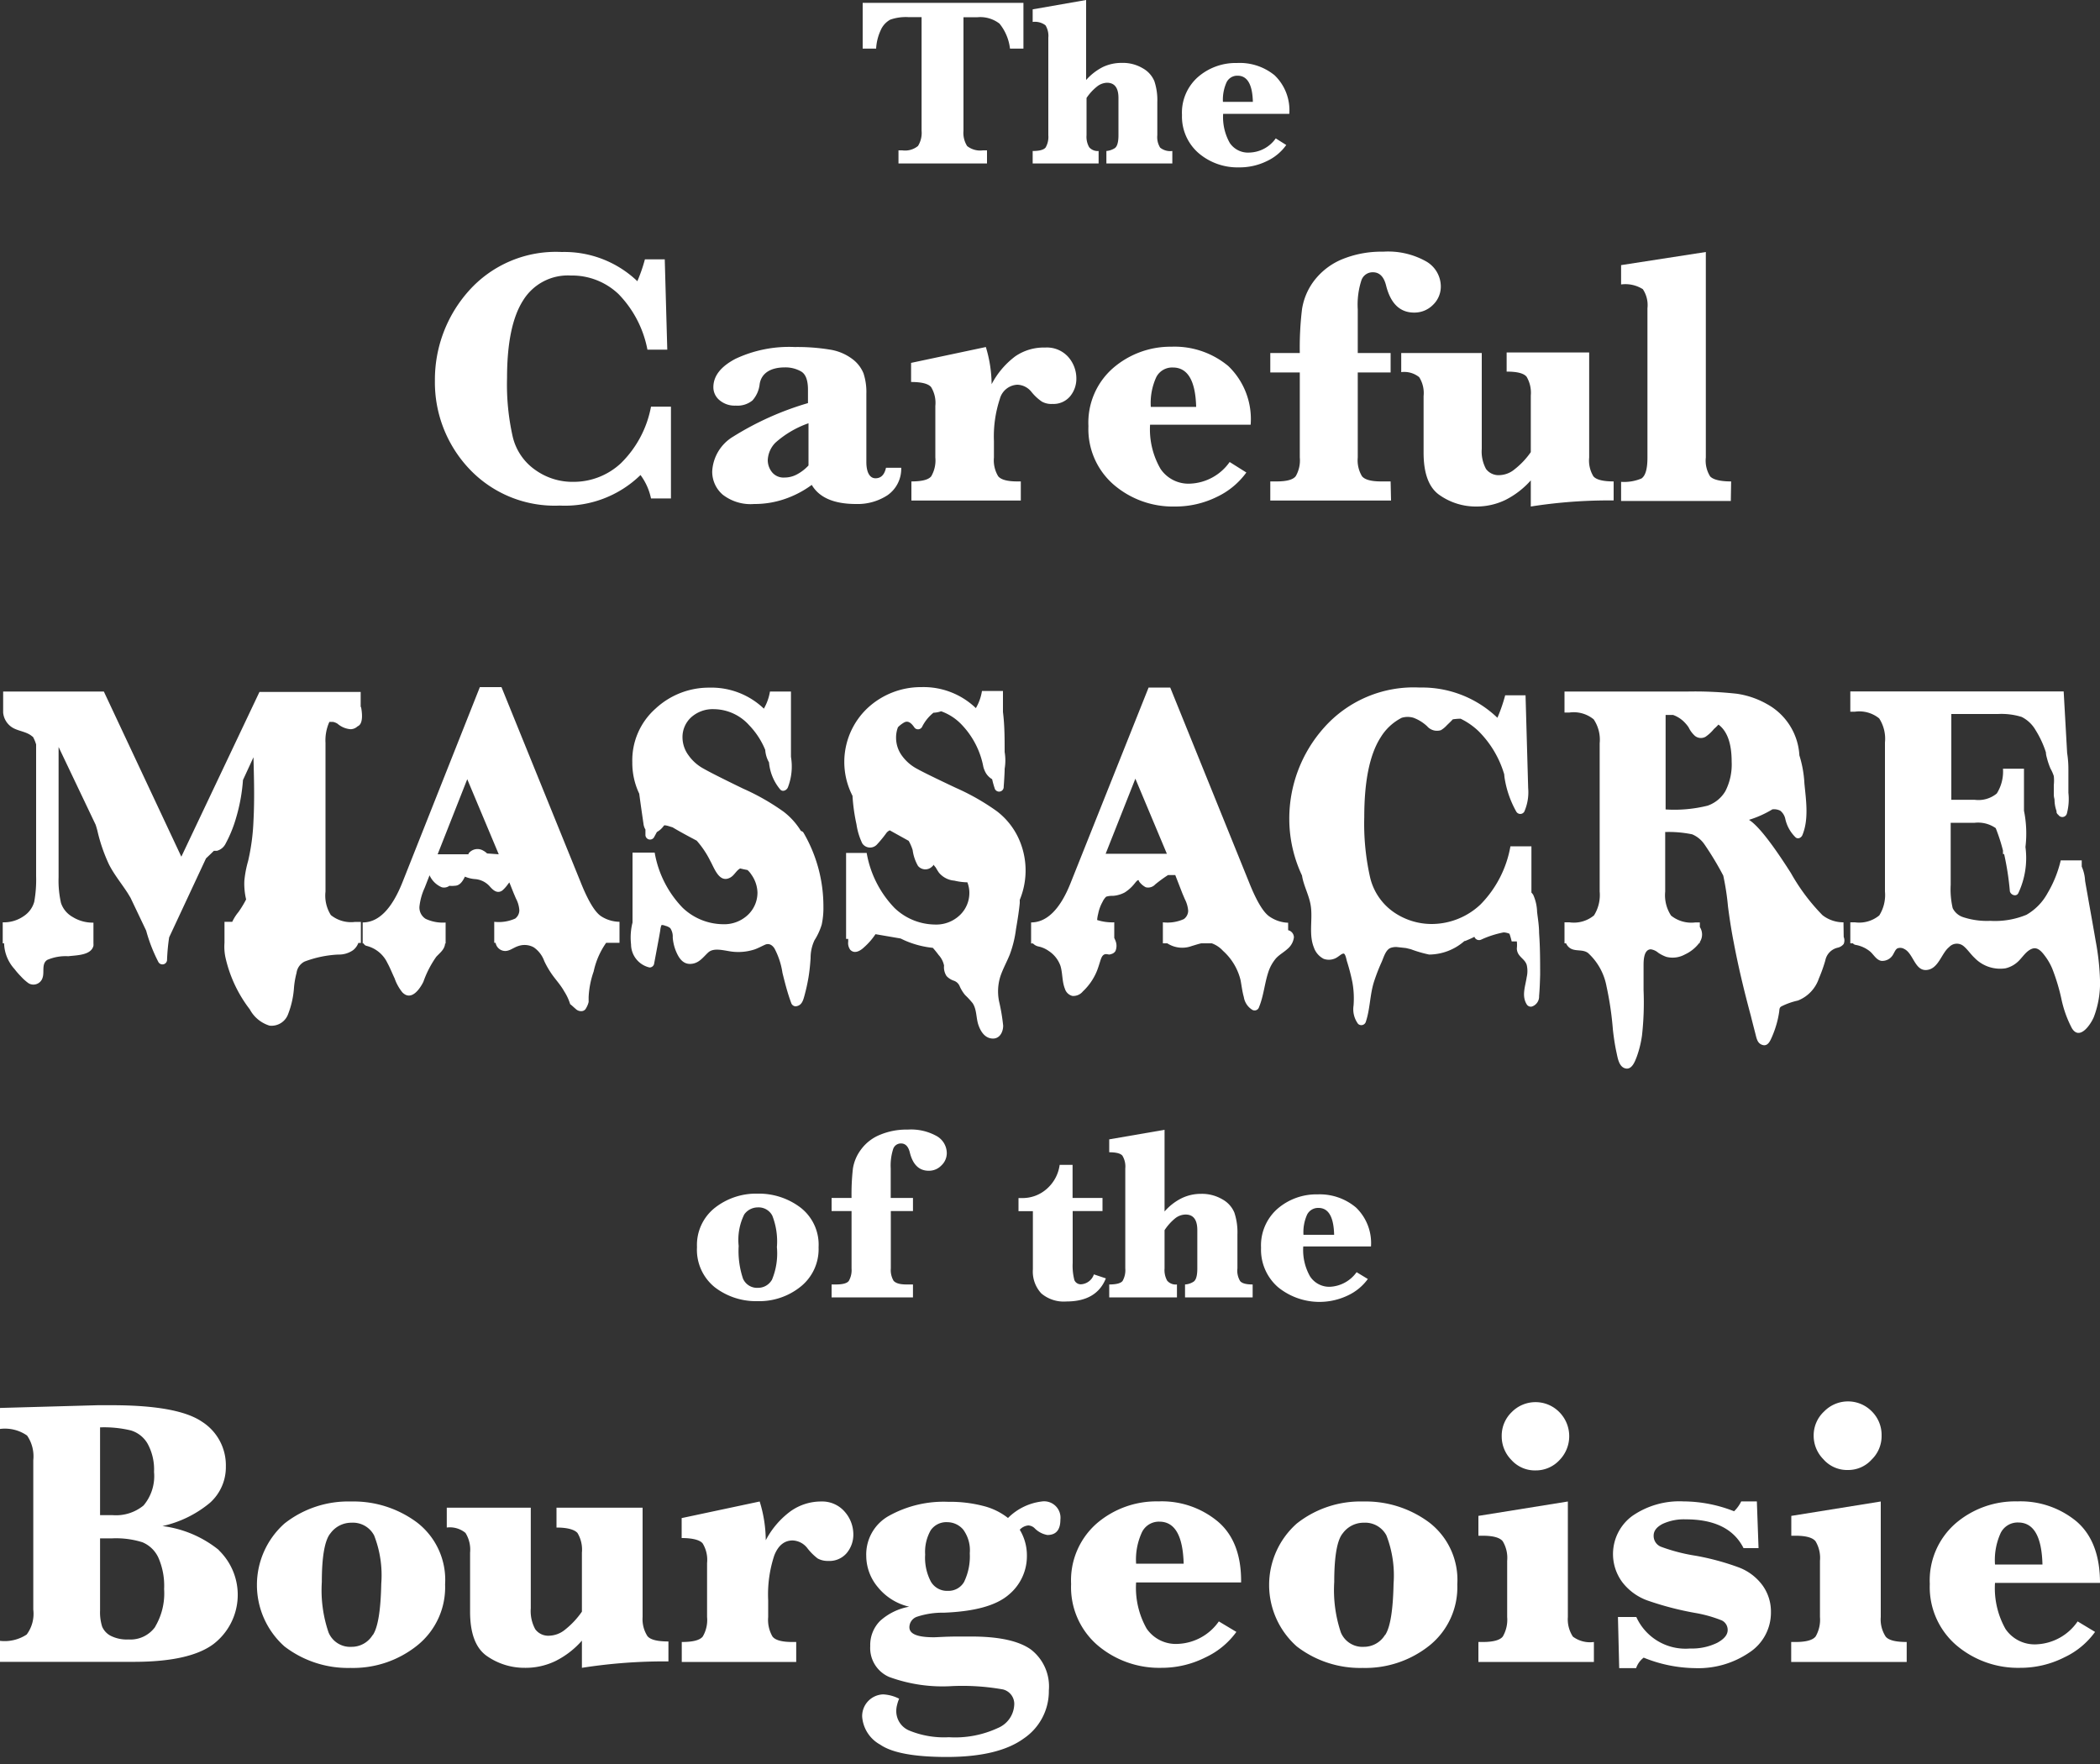 <svg xmlns="http://www.w3.org/2000/svg" width="200" height="168" viewBox="0 0 200 168"><rect x="0" y="0" width="200" height="168" fill="#333333" stroke="none"/><g id="logos"><path d="M83.88,2.87a2.07,2.07,0,0,1,.91-1,4.47,4.47,0,0,1,1.7-.24h1.28V12.45a2.36,2.36,0,0,1-.34,1.45,1.94,1.94,0,0,1-1.5.42h-.36v1.25H94V14.32h-.39a2,2,0,0,1-1.5-.41,2.33,2.33,0,0,1-.35-1.46V1.64H93.1a3,3,0,0,1,2.09.61,4.62,4.62,0,0,1,1,2.38h1.28V.27H82.16V4.63h1.28A4.79,4.79,0,0,1,83.88,2.87Z" fill="#fff"/><path d="M104.63,14.38a1.06,1.06,0,0,1-.9-.36,2,2,0,0,1-.25-1.14V9.33a4.75,4.75,0,0,1,1-1.09,1.61,1.61,0,0,1,.94-.36c.73,0,1.1.48,1.1,1.45v3.55c0,.66-.12,1.07-.35,1.23a1.77,1.77,0,0,1-.8.27v1.19h6.28V14.38a1.54,1.54,0,0,1-1.16-.32,1.89,1.89,0,0,1-.27-1.18V9.73a5.7,5.7,0,0,0-.28-2,2.51,2.51,0,0,0-1.11-1.23,3.7,3.7,0,0,0-2-.51,4.13,4.13,0,0,0-1.81.4,5.42,5.42,0,0,0-1.58,1.23V0L98.35.89v1.2a1.65,1.65,0,0,1,1.22.32,1.91,1.91,0,0,1,.27,1.18v9.29a2,2,0,0,1-.26,1.17q-.27.33-1.23.33v1.19h6.28Z" fill="#fff"/><path d="M114.16,14.59A5.7,5.7,0,0,0,118,15.94a5.87,5.87,0,0,0,2.66-.6,4.7,4.7,0,0,0,1.84-1.53l-1-.63A3.17,3.17,0,0,1,119,14.53a2.09,2.09,0,0,1-1.88-.92,5,5,0,0,1-.63-2.77h6.3a4.61,4.61,0,0,0-1.4-3.67A5.24,5.24,0,0,0,117.81,6a5.48,5.48,0,0,0-3.7,1.32,4.52,4.52,0,0,0-1.54,3.63A4.61,4.61,0,0,0,114.16,14.59Zm2.66-6.76a1.13,1.13,0,0,1,1.05-.62c.92,0,1.41.83,1.45,2.49h-2.85A4,4,0,0,1,116.82,7.83Z" fill="#fff"/><path d="M53.32,48.15A10.31,10.31,0,0,0,61,45.24a5.68,5.68,0,0,1,1,2.23h1.9V38.73H62a10.14,10.14,0,0,1-2.87,5.39,6.6,6.6,0,0,1-4.53,1.77A6.07,6.07,0,0,1,51,44.77a5.35,5.35,0,0,1-2.17-3.18A22.57,22.57,0,0,1,48.29,36q0-5,1.53-7.39a5,5,0,0,1,4.54-2.37A6.43,6.43,0,0,1,58.9,28a10.36,10.36,0,0,1,2.76,5.3h1.89l-.24-8.6H61.42a15.12,15.12,0,0,1-.72,2.08A10.06,10.06,0,0,0,53.51,24a11.11,11.11,0,0,0-8.88,3.72,12.69,12.69,0,0,0-3.21,8.52,12,12,0,0,0,3.25,8.39A11.18,11.18,0,0,0,53.32,48.15Z" fill="#fff"/><path d="M69.83,41.58a4.1,4.1,0,0,0-2,3.31,2.88,2.88,0,0,0,1,2.22,4.33,4.33,0,0,0,3,.89,8.79,8.79,0,0,0,2.86-.46,9.5,9.5,0,0,0,2.62-1.36Q78.38,48,81.53,48a5.19,5.19,0,0,0,3-.84,3.06,3.06,0,0,0,1.3-2.61H84.38c-.14.64-.46,1-1,1S82.51,45,82.51,44V37.51a5.71,5.71,0,0,0-.27-1.95,3.2,3.2,0,0,0-1.08-1.38A4.76,4.76,0,0,0,79,33.29a19.12,19.12,0,0,0-3.31-.24,12,12,0,0,0-5.64,1.12c-1.41.74-2.11,1.64-2.11,2.71a1.59,1.59,0,0,0,.57,1.22,2.23,2.23,0,0,0,1.56.53,2.26,2.26,0,0,0,1.59-.49,2.77,2.77,0,0,0,.69-1.57c.16-1,1-1.58,2.4-1.58a3,3,0,0,1,1.55.39c.43.25.65.83.65,1.74v1.27A28.54,28.54,0,0,0,69.83,41.58ZM77,44.33a4.18,4.18,0,0,1-1.1.85,2.5,2.5,0,0,1-1.19.3A1.41,1.41,0,0,1,73.55,45a1.84,1.84,0,0,1-.43-1.17,2.51,2.51,0,0,1,.73-1.67A9.36,9.36,0,0,1,77,40.31Z" fill="#fff"/><path d="M96.7,33.93a7.88,7.88,0,0,0-2.26,2.66,12.41,12.41,0,0,0-.55-3.54l-7.12,1.51v1.82c1,0,1.64.16,1.91.49a2.89,2.89,0,0,1,.4,1.79v4.91a3,3,0,0,1-.39,1.79c-.26.33-.89.49-1.89.49v1.82H97.22V45.85h-.34c-.95,0-1.56-.17-1.82-.5a2.94,2.94,0,0,1-.4-1.78V42A11.41,11.41,0,0,1,95.22,38a1.81,1.81,0,0,1,1.67-1.36,1.78,1.78,0,0,1,1.34.68,4.58,4.58,0,0,0,1,.93,1.84,1.84,0,0,0,1,.22,2.07,2.07,0,0,0,1.68-.72,2.62,2.62,0,0,0,.6-1.73,3.09,3.09,0,0,0-.75-2,2.73,2.73,0,0,0-2.22-.92A4.79,4.79,0,0,0,96.7,33.93Z" fill="#fff"/><path d="M106,35.06a6.89,6.89,0,0,0-2.34,5.52,7,7,0,0,0,2.42,5.59,8.64,8.64,0,0,0,5.82,2.07,8.92,8.92,0,0,0,4-.92,7.32,7.32,0,0,0,2.8-2.32l-1.59-1a4.84,4.84,0,0,1-3.73,2.06,3.21,3.21,0,0,1-2.85-1.4,7.51,7.51,0,0,1-1-4.21h9.58a7,7,0,0,0-2.12-5.58,8,8,0,0,0-5.43-1.85A8.36,8.36,0,0,0,106,35.06Zm7.94,3.69h-4.34a5.91,5.91,0,0,1,.53-2.85A1.7,1.7,0,0,1,111.7,35Q113.82,35,113.92,38.75Z" fill="#fff"/><path d="M132.44,45.85h-.91c-.95,0-1.56-.17-1.82-.5a2.94,2.94,0,0,1-.4-1.78v-8.1h3.13V33.62h-3.13V29.45a7.52,7.52,0,0,1,.34-2.73,1.13,1.13,0,0,1,1.1-.79c.63,0,1.05.42,1.26,1.27.43,1.71,1.32,2.57,2.67,2.57a2.48,2.48,0,0,0,1.8-.74,2.4,2.4,0,0,0,.74-1.76,2.76,2.76,0,0,0-1.39-2.37,7.38,7.38,0,0,0-4.1-.93,9.86,9.86,0,0,0-4,.76,6.47,6.47,0,0,0-2.61,2.05A6,6,0,0,0,124,29.46a30.56,30.56,0,0,0-.21,4.16h-2.81v1.85h2.81v8.1a3,3,0,0,1-.38,1.77q-.37.51-1.83.51h-.6v1.82h11.5Z" fill="#fff"/><path d="M133.45,33.62v1.82a2.27,2.27,0,0,1,1.71.48,2.82,2.82,0,0,1,.42,1.8v5.39c0,2,.51,3.36,1.55,4.06a6,6,0,0,0,3.46,1.07,6.33,6.33,0,0,0,2.79-.63,8.11,8.11,0,0,0,2.41-1.86v2.49a47.89,47.89,0,0,1,7.05-.58h.84V45.85c-1,0-1.66-.16-1.93-.49a2.89,2.89,0,0,1-.4-1.79v-10h-7.86v1.82c1,0,1.63.16,1.9.49a3,3,0,0,1,.4,1.79v5.39a7.51,7.51,0,0,1-1.55,1.64,2.36,2.36,0,0,1-1.4.55,1.49,1.49,0,0,1-1.31-.58,3.46,3.46,0,0,1-.41-1.92V33.62Z" fill="#fff"/><path d="M164.87,45.85c-1,0-1.7-.16-2-.48a2.83,2.83,0,0,1-.41-1.8V24l-8.07,1.25v1.84a3.12,3.12,0,0,1,2.07.45,2.72,2.72,0,0,1,.44,1.81V43.57c0,1.09-.19,1.74-.57,2a4.27,4.27,0,0,1-1.94.32v1.82h10.45Z" fill="#fff"/><path d="M76.23,115a6.56,6.56,0,0,0-4.08-1.32,6.35,6.35,0,0,0-4.08,1.36,4.51,4.51,0,0,0-1.69,3.73,4.58,4.58,0,0,0,1.7,3.83,6.44,6.44,0,0,0,4.06,1.32,6.28,6.28,0,0,0,4.12-1.39,4.57,4.57,0,0,0,1.7-3.74A4.47,4.47,0,0,0,76.23,115Zm-2.73,6.91a1.51,1.51,0,0,1-1.31.74,1.46,1.46,0,0,1-1.43-.88,8.27,8.27,0,0,1-.41-3.11,5.47,5.47,0,0,1,.53-3,1.59,1.59,0,0,1,1.29-.67,1.47,1.47,0,0,1,1.38.78,6.72,6.72,0,0,1,.44,3A6.53,6.53,0,0,1,73.5,121.93Z" fill="#fff"/><path d="M89.23,108.21a5,5,0,0,0-2.77-.63,6.55,6.55,0,0,0-2.71.52A4.19,4.19,0,0,0,82,109.48a4.07,4.07,0,0,0-.77,1.81,21.6,21.6,0,0,0-.13,2.8h-1.9v1.25h1.9v5.46a2.07,2.07,0,0,1-.26,1.19c-.17.23-.58.34-1.24.34h-.4v1.23h7.75v-1.23h-.61c-.64,0-1-.11-1.23-.34a2,2,0,0,1-.27-1.19v-5.46h2.11v-1.25H84.83v-2.81a5.16,5.16,0,0,1,.23-1.84.77.77,0,0,1,.75-.54c.42,0,.7.29.84.86q.43,1.74,1.8,1.74a1.63,1.63,0,0,0,1.21-.51,1.6,1.6,0,0,0,.51-1.18A1.88,1.88,0,0,0,89.23,108.21Z" fill="#fff"/><path d="M103,122.31a.66.66,0,0,1-.68-.4,5.47,5.47,0,0,1-.16-1.63v-4.94H105v-1.25h-2.85v-3.15h-1.23a3.68,3.68,0,0,1-1.21,2.27,3.47,3.47,0,0,1-2.39.89H97v1.25h1.37v5.53a3.06,3.06,0,0,0,.8,2.3,3.3,3.3,0,0,0,2.39.77c1.92,0,3.17-.73,3.76-2.2l-1.14-.38A1.38,1.38,0,0,1,103,122.31Z" fill="#fff"/><path d="M117.85,120.8v-3.23a5.94,5.94,0,0,0-.29-2.08,2.56,2.56,0,0,0-1.13-1.26,3.84,3.84,0,0,0-2.05-.53,4.18,4.18,0,0,0-1.85.42,5.24,5.24,0,0,0-1.62,1.26V107.6l-5.27.91v1.23q1,0,1.26.33a2,2,0,0,1,.27,1.21v9.52a2.07,2.07,0,0,1-.26,1.2c-.18.22-.6.33-1.27.33v1.23h6.45v-1.23a1.07,1.07,0,0,1-.93-.36,2.07,2.07,0,0,1-.25-1.17v-3.64a5,5,0,0,1,1-1.12,1.64,1.64,0,0,1,1-.37c.75,0,1.12.5,1.12,1.49v3.64c0,.67-.11,1.09-.35,1.26a1.67,1.67,0,0,1-.82.27v1.23h6.44v-1.23c-.61,0-1-.1-1.19-.32A1.9,1.9,0,0,1,117.85,120.8Z" fill="#fff"/><path d="M129.14,115a5.36,5.36,0,0,0-3.66-1.25,5.66,5.66,0,0,0-3.8,1.36,4.64,4.64,0,0,0-1.58,3.72,4.73,4.73,0,0,0,1.63,3.77,6.26,6.26,0,0,0,6.65.77,4.93,4.93,0,0,0,1.89-1.56l-1.07-.65a3.31,3.31,0,0,1-2.52,1.39,2.18,2.18,0,0,1-1.92-1,5.08,5.08,0,0,1-.64-2.84h6.45A4.69,4.69,0,0,0,129.14,115Zm-5,2.6a4.07,4.07,0,0,1,.35-1.93,1.17,1.17,0,0,1,1.08-.63c.95,0,1.45.85,1.49,2.56Z" fill="#fff"/><path d="M20.84,147.62a10.62,10.62,0,0,0-5.37-2.28A10.66,10.66,0,0,0,20,143.12a4.55,4.55,0,0,0,1.51-3.46,4.91,4.91,0,0,0-2.29-4.27q-2.3-1.56-8.59-1.56H9.33L0,134.09v2a3.68,3.68,0,0,1,2.58.63,3.49,3.49,0,0,1,.59,2.34v14.24a3.3,3.3,0,0,1-.63,2.37,3.81,3.81,0,0,1-2.54.6v2H12.73c3.55,0,6.09-.56,7.61-1.7a5.91,5.91,0,0,0,.5-8.93ZM9.53,135.94a10.9,10.9,0,0,1,2.93.29,2.75,2.75,0,0,1,1.6,1.27,5.11,5.11,0,0,1,.61,2.68,4.34,4.34,0,0,1-1,3.2,4.14,4.14,0,0,1-2.94.92H9.53Zm5.25,19a2.9,2.9,0,0,1-2.55,1.2,3.41,3.41,0,0,1-1.69-.35,1.78,1.78,0,0,1-.81-.87,4.49,4.49,0,0,1-.2-1.52v-6.89h1.16a8.4,8.4,0,0,1,2.87.37,2.91,2.91,0,0,1,1.52,1.46,6.66,6.66,0,0,1,.55,3A6.21,6.21,0,0,1,14.78,154.92Z" fill="#fff"/><path d="M39.72,145a10.12,10.12,0,0,0-6.3-2,9.8,9.8,0,0,0-6.33,2.1,7.84,7.84,0,0,0,0,11.7,9.92,9.92,0,0,0,6.29,2.05,9.76,9.76,0,0,0,6.37-2.15,7.1,7.1,0,0,0,2.64-5.8A6.9,6.9,0,0,0,39.72,145Zm-4.22,10.7a2.33,2.33,0,0,1-2,1.14,2.23,2.23,0,0,1-2.21-1.37,12.46,12.46,0,0,1-.64-4.81c0-2.41.28-4,.83-4.64a2.46,2.46,0,0,1,2-1,2.28,2.28,0,0,1,2.15,1.21,10.41,10.41,0,0,1,.68,4.61C36.26,153.33,36,155,35.5,155.73Z" fill="#fff"/><path d="M61.2,154V143.59H53v1.89c1,0,1.7.18,2,.52a3.08,3.08,0,0,1,.42,1.87v5.62a8,8,0,0,1-1.61,1.72,2.49,2.49,0,0,1-1.47.57,1.54,1.54,0,0,1-1.36-.61,3.6,3.6,0,0,1-.43-2v-9.58h-8v1.89a2.33,2.33,0,0,1,1.78.51,3,3,0,0,1,.44,1.88v5.62c0,2.09.54,3.5,1.62,4.24A6.24,6.24,0,0,0,50,158.84a6.53,6.53,0,0,0,2.91-.65,8.21,8.21,0,0,0,2.51-1.94v2.59a51,51,0,0,1,7.36-.61l.88,0v-1.9q-1.59,0-2-.51A3,3,0,0,1,61.2,154Z" fill="#fff"/><path d="M78.21,143a5,5,0,0,0-2.92.93,8.09,8.09,0,0,0-2.36,2.76,12.62,12.62,0,0,0-.58-3.69l-7.43,1.58v1.9c1,0,1.72.17,2,.51a3,3,0,0,1,.42,1.87V154a3.11,3.11,0,0,1-.41,1.86c-.28.35-.93.52-2,.52v1.9H75.83v-1.9h-.36c-1,0-1.63-.17-1.9-.52a3.17,3.17,0,0,1-.41-1.86v-1.59a11.85,11.85,0,0,1,.58-4.27c.39-1,1-1.43,1.75-1.43a1.86,1.86,0,0,1,1.39.72,5.22,5.22,0,0,0,1,1,2,2,0,0,0,1,.23,2.16,2.16,0,0,0,1.76-.75,2.73,2.73,0,0,0,.63-1.81,3.26,3.26,0,0,0-.79-2.09A2.83,2.83,0,0,0,78.21,143Z" fill="#fff"/><path d="M99.2,143A5.48,5.48,0,0,0,96,144.57a6.25,6.25,0,0,0-2.37-1.15,12.61,12.61,0,0,0-3.32-.39,10.72,10.72,0,0,0-5.62,1.32,4.2,4.2,0,0,0-2.19,3.84,4.65,4.65,0,0,0,1.09,2.95,5.4,5.4,0,0,0,3,1.88,5.58,5.58,0,0,0-2.77,1.35,3.25,3.25,0,0,0-.94,2.4,3,3,0,0,0,1.8,2.94,14.76,14.76,0,0,0,6,.87,22.07,22.07,0,0,1,4.85.32,1.42,1.42,0,0,1,1.06,1.52,2.52,2.52,0,0,1-1.55,2.15,9.67,9.67,0,0,1-4.67.88,8.7,8.7,0,0,1-3.76-.63,2,2,0,0,1-1.25-1.88,2.16,2.16,0,0,1,.07-.54,4,4,0,0,1,.2-.62,3.77,3.77,0,0,0-1.52-.41,2.07,2.07,0,0,0-2,2.11,3.31,3.31,0,0,0,1.71,2.67q1.7,1.18,6.35,1.18c3.27,0,5.72-.59,7.33-1.76A5.43,5.43,0,0,0,99.89,161a4.44,4.44,0,0,0-1.73-3.92q-1.74-1.22-5.64-1.22l-1.27,0c-1.21,0-2,.07-2.31.07-1.56,0-2.33-.31-2.33-.95a1.06,1.06,0,0,1,.71-1,7.76,7.76,0,0,1,2.58-.39c3-.12,5-.7,6.18-1.72a4.76,4.76,0,0,0,1.72-3.69,4.7,4.7,0,0,0-.68-2.49,1.25,1.25,0,0,1,.82-.41.94.94,0,0,1,.58.25,2.24,2.24,0,0,0,1.23.66c.83,0,1.24-.49,1.24-1.47A1.56,1.56,0,0,0,99.2,143Zm-7.36,7.62a1.71,1.71,0,0,1-1.56.89,1.78,1.78,0,0,1-1.62-.87,4.87,4.87,0,0,1-.55-2.59,4.15,4.15,0,0,1,.53-2.31,1.8,1.8,0,0,1,1.58-.77,2,2,0,0,1,1.51.7,3.33,3.33,0,0,1,.63,2.26A5.59,5.59,0,0,1,91.84,150.61Z" fill="#fff"/><path d="M116,144.92a8.33,8.33,0,0,0-5.67-1.93,8.72,8.72,0,0,0-5.88,2.1,7.2,7.2,0,0,0-2.44,5.77,7.29,7.29,0,0,0,2.52,5.83,9.07,9.07,0,0,0,6.07,2.15,9.25,9.25,0,0,0,4.22-1,7.56,7.56,0,0,0,2.93-2.42l-1.67-1a5,5,0,0,1-3.88,2.14,3.37,3.37,0,0,1-3-1.46,7.92,7.92,0,0,1-1-4.39h10C118.23,148.15,117.5,146.2,116,144.92Zm-7.8,4a6.18,6.18,0,0,1,.56-3,1.79,1.79,0,0,1,1.66-1q2.2,0,2.31,4Z" fill="#fff"/><path d="M136.12,145a10.12,10.12,0,0,0-6.3-2,9.77,9.77,0,0,0-6.32,2.1,7.82,7.82,0,0,0,0,11.7,9.89,9.89,0,0,0,6.28,2.05,9.79,9.79,0,0,0,6.38-2.15,7.12,7.12,0,0,0,2.63-5.8A6.9,6.9,0,0,0,136.12,145Zm-4.21,10.7a2.35,2.35,0,0,1-2,1.14,2.23,2.23,0,0,1-2.21-1.37,12.71,12.71,0,0,1-.63-4.81c0-2.41.27-4,.82-4.64a2.46,2.46,0,0,1,2-1,2.29,2.29,0,0,1,2.15,1.21,10.56,10.56,0,0,1,.68,4.61C132.67,153.33,132.41,155,131.91,155.73Z" fill="#fff"/><path d="M148.51,139.07a3.26,3.26,0,0,0,0-4.58,3.18,3.18,0,0,0-4.54,0,3.11,3.11,0,0,0-.95,2.28,3.18,3.18,0,0,0,.92,2.27,3,3,0,0,0,2.3,1A3.07,3.07,0,0,0,148.51,139.07Z" fill="#fff"/><path d="M149.32,154V143l-8.52,1.37v1.89h.41c1,0,1.64.18,1.91.53a3.07,3.07,0,0,1,.42,1.86V154a3.18,3.18,0,0,1-.41,1.85c-.26.35-.91.53-1.92.53h-.41v1.9h11v-1.9a2.73,2.73,0,0,1-2-.51A3,3,0,0,1,149.32,154Z" fill="#fff"/><path d="M165.66,149.3a24.1,24.1,0,0,0-4.14-1.13,17,17,0,0,1-3.33-.86,1.11,1.11,0,0,1-.7-1.06c0-.45.28-.82.86-1.12a4.84,4.84,0,0,1,2.2-.43c2.74,0,4.58.91,5.5,2.74h1.43l-.16-4.45h-1.49a3.27,3.27,0,0,1-.68.94,13.31,13.31,0,0,0-4.82-.94,7.88,7.88,0,0,0-4.88,1.39,4.5,4.5,0,0,0-.94,6.31,5.27,5.27,0,0,0,2.37,1.73,29.38,29.38,0,0,0,4.55,1.19,12.41,12.41,0,0,1,2.56.72,1,1,0,0,1,.55.91c0,.46-.34.86-1,1.22a5.48,5.48,0,0,1-2.58.54,5.14,5.14,0,0,1-5.12-3h-1.75l.12,4.87h1.61a2.14,2.14,0,0,1,.72-1,13.41,13.41,0,0,0,4.91,1,8.62,8.62,0,0,0,5.14-1.48,4.53,4.53,0,0,0,2.07-3.84,4.26,4.26,0,0,0-.79-2.55A5,5,0,0,0,165.66,149.3Z" fill="#fff"/><path d="M176,140a3,3,0,0,0,2.26-1,3.11,3.11,0,0,0,.94-2.29,3.16,3.16,0,0,0-.93-2.29,3.18,3.18,0,0,0-4.54,0,3.11,3.11,0,0,0-1,2.28,3.18,3.18,0,0,0,.92,2.27A3,3,0,0,0,176,140Z" fill="#fff"/><path d="M179.12,154V143l-8.52,1.37v1.89H171c1,0,1.64.18,1.91.53a3.07,3.07,0,0,1,.42,1.86V154a3.18,3.18,0,0,1-.41,1.85c-.27.35-.91.53-1.92.53h-.41v1.9h11v-1.9c-1.06,0-1.72-.17-2-.51A3,3,0,0,1,179.12,154Z" fill="#fff"/><path d="M194,156.6a3.35,3.35,0,0,1-3-1.46,7.92,7.92,0,0,1-1-4.39h10c0-2.6-.74-4.55-2.21-5.83a8.36,8.36,0,0,0-5.67-1.93,8.72,8.72,0,0,0-5.88,2.1,7.2,7.2,0,0,0-2.45,5.77,7.3,7.3,0,0,0,2.53,5.83,9.07,9.07,0,0,0,6.07,2.15,9.25,9.25,0,0,0,4.22-1,7.53,7.53,0,0,0,2.92-2.42l-1.66-1A5,5,0,0,1,194,156.6ZM190.54,146a1.8,1.8,0,0,1,1.67-1q2.21,0,2.31,4H190A6.19,6.19,0,0,1,190.54,146Z" fill="#fff"/><path d="M13.92,88.63a15.09,15.09,0,0,0,1.17,3,.44.44,0,0,0,.82-.23,19,19,0,0,1,.2-2.13l3.51-7.52.4-.38.35-.34h.29a1.3,1.3,0,0,0,.83-.69,12.19,12.19,0,0,0,1-2.47,16.72,16.72,0,0,0,.65-3.58l1-2.17c.05,2,.11,4,0,6.06A20.23,20.23,0,0,1,23.63,82a10.27,10.27,0,0,0-.36,1.9,6.53,6.53,0,0,0,.17,1.76,9.85,9.85,0,0,1-.73,1.2,4.3,4.3,0,0,0-.59.93h-.74v2h0a5,5,0,0,0,.08,1.34,12.62,12.62,0,0,0,2.33,5,3.2,3.2,0,0,0,1.88,1.55,1.68,1.68,0,0,0,1.77-1.1A8.54,8.54,0,0,0,28,94.05a8,8,0,0,1,.24-1.38A1.42,1.42,0,0,1,29,91.58a10.45,10.45,0,0,1,3.22-.67,2.34,2.34,0,0,0,1.41-.42,1.56,1.56,0,0,0,.5-.69h.24v-2h-.54a3.06,3.06,0,0,1-2.32-.65A3.47,3.47,0,0,1,31,84.91V70.75a4.26,4.26,0,0,1,.37-2l.33,0a1.22,1.22,0,0,1,.45.18,2.15,2.15,0,0,0,1.25.52,1,1,0,0,0,.66-.28c.56-.22.42-1.31.34-1.76a.37.37,0,0,0-.05-.11v-1.4H24.71L17.27,81.59,9.89,65.86H.3v2h0a1.88,1.88,0,0,0,.91,1.45c.57.33,1.32.37,1.83.8l.1.07a3.53,3.53,0,0,1,.3.72V83.43a11.91,11.91,0,0,1-.18,2.46,2.41,2.41,0,0,1-1,1.36,3.3,3.3,0,0,1-2,.59v2H.39a3.8,3.8,0,0,0,1,2.46A7.07,7.07,0,0,0,2,93a4.52,4.52,0,0,0,.73.65.91.91,0,0,0,1.33-.55c.18-.54-.12-1.32.44-1.68a4.42,4.42,0,0,1,2-.35c.76-.1,2.18-.07,2.4-1a1.18,1.18,0,0,0,0-.2h0v-2a3.62,3.62,0,0,1-2-.55A2.39,2.39,0,0,1,5.81,86a9.61,9.61,0,0,1-.23-2.45V71.14l3.53,7.41c.06.18.11.36.16.54a15.89,15.89,0,0,0,1.11,3.24c.51,1,1.2,1.82,1.79,2.74l.26.43Z" fill="#fff"/><path d="M112.75,87.53a3.81,3.81,0,0,1-2,.31v2h.42a2.62,2.62,0,0,0,2.35.25c.29-.08.59-.19.89-.25h1a2.67,2.67,0,0,1,1.07.72,5.47,5.47,0,0,1,1.67,2.79c.1.54.16,1.08.31,1.61a1.75,1.75,0,0,0,.8,1.21.44.44,0,0,0,.65-.26c.44-1.07.52-2.23.88-3.32a3.86,3.86,0,0,1,.75-1.34c.32-.34.73-.56,1.07-.87a1.71,1.71,0,0,0,.62-1.11.71.71,0,0,0-.55-.68v-.71a3.3,3.3,0,0,1-1.73-.56c-.6-.37-1.27-1.47-2-3.31l-7.5-18.53h-2.06L102,84c-1,2.57-2.29,3.85-3.8,3.85v2h.18a1,1,0,0,0,.57.3,2.61,2.61,0,0,1,.93.42A2.81,2.81,0,0,1,101,92c.21.71.14,1.47.42,2.17a1,1,0,0,0,.71.68,1.17,1.17,0,0,0,1-.43,5.52,5.52,0,0,0,1.28-1.81c.14-.32.24-.65.35-1s.22-.75.59-.74c.16,0,.29.08.45,0a.65.65,0,0,0,.43-.29,1.27,1.27,0,0,0,0-1,2.72,2.72,0,0,0-.11-.25V87.84a4.7,4.7,0,0,1-1.63-.22,3.26,3.26,0,0,1,.1-.6A3.82,3.82,0,0,1,105,85.9a1.61,1.61,0,0,1,.35-.5,1.85,1.85,0,0,1,.63-.08,2.82,2.82,0,0,0,1.13-.32,3.7,3.7,0,0,0,.91-.81c.07-.08.24-.32.35-.36s.07.06.11.11a1.8,1.8,0,0,0,.64.56.91.91,0,0,0,.9-.27,13.1,13.1,0,0,1,1.22-.89h.69l.68,1.75.23.54a2.89,2.89,0,0,1,.32,1.11A1,1,0,0,1,112.75,87.53Zm-4.62-13.37,3,7.15H105.3Z" fill="#fff"/><path d="M175.57,87.84a3.23,3.23,0,0,1-2-.68,19,19,0,0,1-3-4q-2.72-4.28-4-5.08a9.81,9.81,0,0,0,2.23-1,1.33,1.33,0,0,1,.75.13,1.36,1.36,0,0,1,.47.74,3.49,3.49,0,0,0,1,1.81c.25.19.56,0,.65-.26.61-1.51.33-3.31.18-4.87a10.79,10.79,0,0,0-.48-2.69,5.94,5.94,0,0,0-3.06-4.87,8.2,8.2,0,0,0-2.9-1,36.79,36.79,0,0,0-4.67-.21l-2.15,0H149v2h.47a3,3,0,0,1,2.31.65,3.48,3.48,0,0,1,.57,2.28V84.91a3.65,3.65,0,0,1-.54,2.27,3,3,0,0,1-2.34.66H149v2h.15a1.06,1.06,0,0,0,.35.44c.52.37,1.21.09,1.74.48A5.69,5.69,0,0,1,153,93.93a30.53,30.53,0,0,1,.61,4.15c.08.7.18,1.4.33,2.1.12.52.22,1.41.85,1.57s.92-.66,1.1-1.13a10,10,0,0,0,.49-2,28.32,28.32,0,0,0,.15-4.32c0-.78,0-1.55,0-2.33,0-.45,0-1.54.69-1.56a1.41,1.41,0,0,1,.71.33,3.48,3.48,0,0,0,.77.39,2.42,2.42,0,0,0,1.77-.23,3.6,3.6,0,0,0,1.36-1.09h.06v-.1l.06-.1a1.3,1.3,0,0,0-.06-1.32v-.44h-.43a3.08,3.08,0,0,1-2.31-.65,3.53,3.53,0,0,1-.56-2.28V79.24a11,11,0,0,1,2.57.22,2.66,2.66,0,0,1,1.15.93,29,29,0,0,1,1.81,3,24.26,24.26,0,0,1,.45,2.94c.15,1.17.33,2.33.56,3.49.44,2.33,1,4.64,1.62,6.94.13.53.27,1.07.41,1.61s.2,1,.7,1.15.72-.37.89-.75a9.71,9.71,0,0,0,.54-1.6c.06-.25.11-.51.15-.77s0-.42.21-.55a6.75,6.75,0,0,1,1.58-.56,3.44,3.44,0,0,0,2-2.11,14.47,14.47,0,0,0,.61-1.71A1.55,1.55,0,0,1,175,90.26a1,1,0,0,0,.59-.36.87.87,0,0,0,0-.67ZM162.63,76.73a13.07,13.07,0,0,1-4,.36v-9h.71a2.86,2.86,0,0,1,.92.54,3.43,3.43,0,0,1,.56.64,2.59,2.59,0,0,0,.61.82.9.9,0,0,0,1,.08,3.73,3.73,0,0,0,.8-.74,5.56,5.56,0,0,0,.43-.42l.07.05c.8.64,1.19,1.81,1.19,3.49a5.57,5.57,0,0,1-.6,2.8A3.17,3.17,0,0,1,162.63,76.73Z" fill="#fff"/><path d="M57.28,87.28c-.6-.37-1.27-1.47-2-3.31L47.76,65.44H45.7L38.34,84q-1.53,3.86-3.8,3.85v2h.09a.41.41,0,0,0,.27.23,3,3,0,0,1,2,1.64c.26.47.46,1,.68,1.45a4.38,4.38,0,0,0,.74,1.34c.84.86,1.65-.3,2-1a9.66,9.66,0,0,1,1.23-2.39c.33-.36.75-.66.83-1.17a.28.28,0,0,0,0-.09h.06v-2a3.87,3.87,0,0,1-1.9-.35,1.27,1.27,0,0,1-.59-1.2,5.83,5.83,0,0,1,.5-1.77l.46-1.18h0a2.22,2.22,0,0,0,1.16,1.14.85.85,0,0,0,.73-.14,2,2,0,0,0,.48,0c.53,0,.79-.45,1-.87a3,3,0,0,0,.92.23,2.09,2.09,0,0,1,1.4.65c.32.37.74.8,1.25.43a3.43,3.43,0,0,0,.56-.64l.1-.12.4,1,.23.54a2.72,2.72,0,0,1,.32,1.11,1,1,0,0,1-.39.79,3.81,3.81,0,0,1-2,.31v2h.13a.94.94,0,0,0,.62.73c.6.2,1-.26,1.57-.43a1.81,1.81,0,0,1,1.44.13,2.68,2.68,0,0,1,1,1.3,8.4,8.4,0,0,0,.9,1.5c.35.46.73.9,1,1.39a4.83,4.83,0,0,1,.57,1.22c.18.14.34.3.52.45a.74.74,0,0,0,.56.22.49.49,0,0,0,.43-.27,2.12,2.12,0,0,0,.25-.6c0-.15,0-.3,0-.46a8.52,8.52,0,0,1,.48-2.45,7.41,7.41,0,0,1,1.19-2.73H59v-2A3.3,3.3,0,0,1,57.28,87.28Zm-10.89-6A1.69,1.69,0,0,0,46,81a1.07,1.07,0,0,0-1.38.29l0,.07H41.68l2.82-7.15,3,7.15Z" fill="#fff"/><path d="M75.35,95.51a.46.46,0,0,0,.43.33c.56-.06.7-.52.83-1A17.84,17.84,0,0,0,77,93.08c.1-.61.16-1.22.2-1.84a3.93,3.93,0,0,1,.37-1.69,6,6,0,0,0,.69-1.5,7.48,7.48,0,0,0,.16-1.7,13.89,13.89,0,0,0-1.87-7,.38.38,0,0,0-.27-.21,6.77,6.77,0,0,0-1.63-1.82,21.75,21.75,0,0,0-3.87-2.21Q67.87,73.7,67,73.2a4.21,4.21,0,0,1-1.43-1.27A2.9,2.9,0,0,1,65,70.26a2.55,2.55,0,0,1,.82-1.94A3.07,3.07,0,0,1,68,67.54a4.57,4.57,0,0,1,3.34,1.52,7.47,7.47,0,0,1,1.54,2.36,2.75,2.75,0,0,0,.36,1.19,4.63,4.63,0,0,0,1.06,2.57c.24.28.63.08.74-.2a5.52,5.52,0,0,0,.29-2.9V65.86h-2a4.86,4.86,0,0,1-.58,1.63,7.22,7.22,0,0,0-5.19-2,7.45,7.45,0,0,0-5.13,2,6.57,6.57,0,0,0-2.21,5.1,6.81,6.81,0,0,0,.66,3c.13,1,.27,1.94.41,2.91a1.29,1.29,0,0,0,.18.5l0,.52a.44.44,0,0,0,.82.22l.27-.5a1.93,1.93,0,0,0,.61-.53l.09-.11c.26,0,.52.12.79.19.58.35,1.35.77,2.3,1.27A8.74,8.74,0,0,1,67.65,82c.39.69.86,2.18,1.93,1.56.37-.22.54-.65.91-.85l.35.08.35.07a2.17,2.17,0,0,1,.38.45A3.1,3.1,0,0,1,72.14,85a2.91,2.91,0,0,1-.9,2.12,3.28,3.28,0,0,1-2.42.9A5.64,5.64,0,0,1,65,86.44a10,10,0,0,1-2.65-5.24H60.24v6.66a5.82,5.82,0,0,0-.14,2.08,2.27,2.27,0,0,0,1.76,2.2.44.44,0,0,0,.43-.32l.48-2.57.11-.63a1.88,1.88,0,0,1,.1-.47c.09-.12,0-.05.12-.05a.84.84,0,0,1,.26.07,1.13,1.13,0,0,1,.48.23,1.45,1.45,0,0,1,.23.89,4.38,4.38,0,0,0,.26,1.18c.25.64.63,1.36,1.43,1.33s1.18-.62,1.69-1.09,1.44-.2,2.18-.09a5,5,0,0,0,2.24-.2c.34-.12.66-.3,1-.45s.66,0,.89.36a7.19,7.19,0,0,1,.76,2.32C74.76,93.62,75,94.57,75.35,95.51Z" fill="#fff"/><path d="M92.64,95.55c.4.62.31,1.41.55,2.09s.66,1.25,1.35,1.27,1-.65,1-1.23a18.26,18.26,0,0,0-.39-2.31A4.76,4.76,0,0,1,95.27,93c.24-.73.63-1.41.91-2.12a10.75,10.75,0,0,0,.58-2.38c.14-.83.28-1.67.36-2.5,0-.1,0-.2,0-.3a7.33,7.33,0,0,0-.18-6,6.86,6.86,0,0,0-2-2.44,21.75,21.75,0,0,0-3.87-2.21Q88.2,73.7,87.3,73.2a4.21,4.21,0,0,1-1.43-1.27,2.9,2.9,0,0,1-.53-1.67,2.73,2.73,0,0,1,.18-1,2.66,2.66,0,0,1,.6-.46c.45-.24.78.22,1,.53a.44.44,0,0,0,.69-.09,4,4,0,0,1,1.09-1.36,2.49,2.49,0,0,0,.73-.14,5,5,0,0,1,2,1.32,7.92,7.92,0,0,1,2,3.86h0a1.81,1.81,0,0,0,.14.45,1.68,1.68,0,0,0,.72.84,7.84,7.84,0,0,0,.23.83.44.44,0,0,0,.87-.12q.06-.77.09-1.53c0-.06,0-.12,0-.17a4.77,4.77,0,0,0,0-1.6c0-1.27,0-2.54-.16-3.81v-2h-2a4.65,4.65,0,0,1-.58,1.63,7.19,7.19,0,0,0-5.19-2,7.45,7.45,0,0,0-5.13,2,7.05,7.05,0,0,0-1.43,8.35,17.63,17.63,0,0,0,.38,2.72,6.32,6.32,0,0,0,.55,1.81.89.89,0,0,0,1.39.12,11.5,11.5,0,0,0,.94-1.15.93.93,0,0,1,.29-.21c.5.28,1.1.61,1.8,1a4.5,4.5,0,0,1,.38.88,4.09,4.09,0,0,0,.51,1.51.91.91,0,0,0,1.32.08,1.8,1.8,0,0,0,.19-.2c0,.1.14.2.19.29s.19.33.3.48a2.13,2.13,0,0,0,1.46.75,5.69,5.69,0,0,0,1.24.16,2.73,2.73,0,0,1,.19,1,2.91,2.91,0,0,1-.9,2.12,3.26,3.26,0,0,1-2.42.9,5.64,5.64,0,0,1-3.81-1.58,10,10,0,0,1-2.65-5.24H80.58v8.19h.2v.27a1.08,1.08,0,0,0,.2.77c.43.44,1,.06,1.33-.26a6.31,6.31,0,0,0,1.07-1.23l2.39.41.36.17a8.86,8.86,0,0,0,2.71.72c.2.22.38.45.56.69a2.11,2.11,0,0,1,.51,1,1.53,1.53,0,0,0,.24,1,1.67,1.67,0,0,0,.69.44.92.92,0,0,1,.56.53,3.47,3.47,0,0,0,.52.84A8,8,0,0,1,92.64,95.55Z" fill="#fff"/><path d="M127.45,91.1c.12-.07.37-.31.53-.28s.26.6.3.73a19.53,19.53,0,0,1,.52,2,8.69,8.69,0,0,1,.11,2.22,2.34,2.34,0,0,0,.43,1.74.45.45,0,0,0,.74-.2c.41-1.23.38-2.55.77-3.79a18,18,0,0,1,.73-1.89c.2-.44.39-1.22.91-1.37a1.68,1.68,0,0,1,.5-.07l.91.1.46.11a11.7,11.7,0,0,0,1.75.51,5.15,5.15,0,0,0,3.36-1.29l.06,0c.3-.12.6-.25.89-.4a.47.47,0,0,0,.64.27,9.39,9.39,0,0,1,2.14-.69,1.58,1.58,0,0,1,.56.13h0a7,7,0,0,1,.21.73h.49s0,0,0,0a3,3,0,0,1,0,.67,1.06,1.06,0,0,0,.23.64c.25.33.57.5.71.92a2.57,2.57,0,0,1,0,1.17c-.13.88-.5,1.78,0,2.59a.46.46,0,0,0,.5.21,1,1,0,0,0,.68-1c.06-.67.08-1.35.1-2,0-1.32,0-2.64-.1-4,0-.67-.11-1.34-.19-2a4.25,4.25,0,0,0-.36-1.62,1,1,0,0,0-.18-.23V80.6h-2A10.47,10.47,0,0,1,141,86.14,6.8,6.8,0,0,1,136.37,88a6.36,6.36,0,0,1-3.65-1.14,5.59,5.59,0,0,1-2.23-3.28,23.23,23.23,0,0,1-.56-5.76q0-5.18,1.57-7.61a5,5,0,0,1,2-1.85,1.94,1.94,0,0,1,1.12,0,3.9,3.9,0,0,1,1.3.81,1.24,1.24,0,0,0,1.31.37,2.41,2.41,0,0,0,.55-.45c.19-.19.4-.38.58-.58l0,0a4.65,4.65,0,0,1,.75-.06,6.74,6.74,0,0,1,1.69,1.17,9.66,9.66,0,0,1,2.46,4.13,3.86,3.86,0,0,0,.06.49,9.49,9.49,0,0,0,1.09,3.06.44.44,0,0,0,.76,0,4.58,4.58,0,0,0,.37-2.24h0l-.25-8.84h-1.94a15.08,15.08,0,0,1-.74,2.14,10.36,10.36,0,0,0-7.4-2.88,11.41,11.41,0,0,0-9.12,3.83,13,13,0,0,0-3.3,8.76A12.67,12.67,0,0,0,124,83.38c.15,1,.72,1.94.85,3,.16,1.26-.21,2.64.28,3.85a1.91,1.91,0,0,0,.94,1.09A1.46,1.46,0,0,0,127.45,91.1Z" fill="#fff"/><path d="M191,92.22a2.63,2.63,0,0,0,1.34-.79c.36-.38.69-.9,1.21-1.08s.91.3,1.19.67a5.56,5.56,0,0,1,.72,1.25,18.72,18.72,0,0,1,.86,2.85,10.69,10.69,0,0,0,1,2.8c.74,1.23,1.81-.37,2.1-1.08a9.07,9.07,0,0,0,.58-3.5,23.69,23.69,0,0,0-.4-3.66c-.22-1.28-.45-2.57-.68-3.85-.11-.65-.23-1.29-.34-1.94a3.81,3.81,0,0,0-.32-1.36v-.59h-2A11.05,11.05,0,0,1,195,85.07a5.29,5.29,0,0,1-2,2.05,7.82,7.82,0,0,1-3.45.58,7.27,7.27,0,0,1-2.58-.35,1.69,1.69,0,0,1-1-.86,7.92,7.92,0,0,1-.19-2.22V78.36h2.29a2.94,2.94,0,0,1,2,.51,17.63,17.63,0,0,1,.69,2.13v0c0,.07,0,.19,0,.34h.11a26.93,26.93,0,0,1,.54,3.47c0,.39.62.67.82.23a7.85,7.85,0,0,0,.67-4.37,10.86,10.86,0,0,0-.14-3.46v-4h-2a3.93,3.93,0,0,1-.59,2.36,2.74,2.74,0,0,1-2.11.6h-2.22V68h4.46a6.48,6.48,0,0,1,2.24.28,3.16,3.16,0,0,1,1.31,1.23,9.38,9.38,0,0,1,1,2.15c0,.25.09.5.15.74a7.41,7.41,0,0,0,.28.79,3.86,3.86,0,0,1,.32.72,4.12,4.12,0,0,1,0,.86c0,.29,0,.58,0,.87s.05.36.07.53a3.17,3.17,0,0,0,.19,1.07s0,.07,0,.11a.39.39,0,0,0,.17.25h0a.45.45,0,0,0,.81-.1,5.39,5.39,0,0,0,.15-2c0-.72,0-1.44,0-2.16a9.94,9.94,0,0,0-.12-1.63l-.33-5.86H176.22v1.93h.44a3,3,0,0,1,2.31.64,3.57,3.57,0,0,1,.55,2.29V84.91a3.65,3.65,0,0,1-.54,2.27,3,3,0,0,1-2.32.66h-.44v2h.25a.42.42,0,0,0,.26.15,3,3,0,0,1,1.35.61c.36.29.6.82,1.09.91a1.18,1.18,0,0,0,1.15-.65c.11-.18.2-.44.39-.54a.75.75,0,0,1,.65.06c.87.42,1,2.1,2.13,2s1.4-1.59,2.14-2.18A1,1,0,0,1,187,90.1c.4.33.68.78,1.06,1.13A3.38,3.38,0,0,0,191,92.22Z" fill="#fff"/></g></svg>